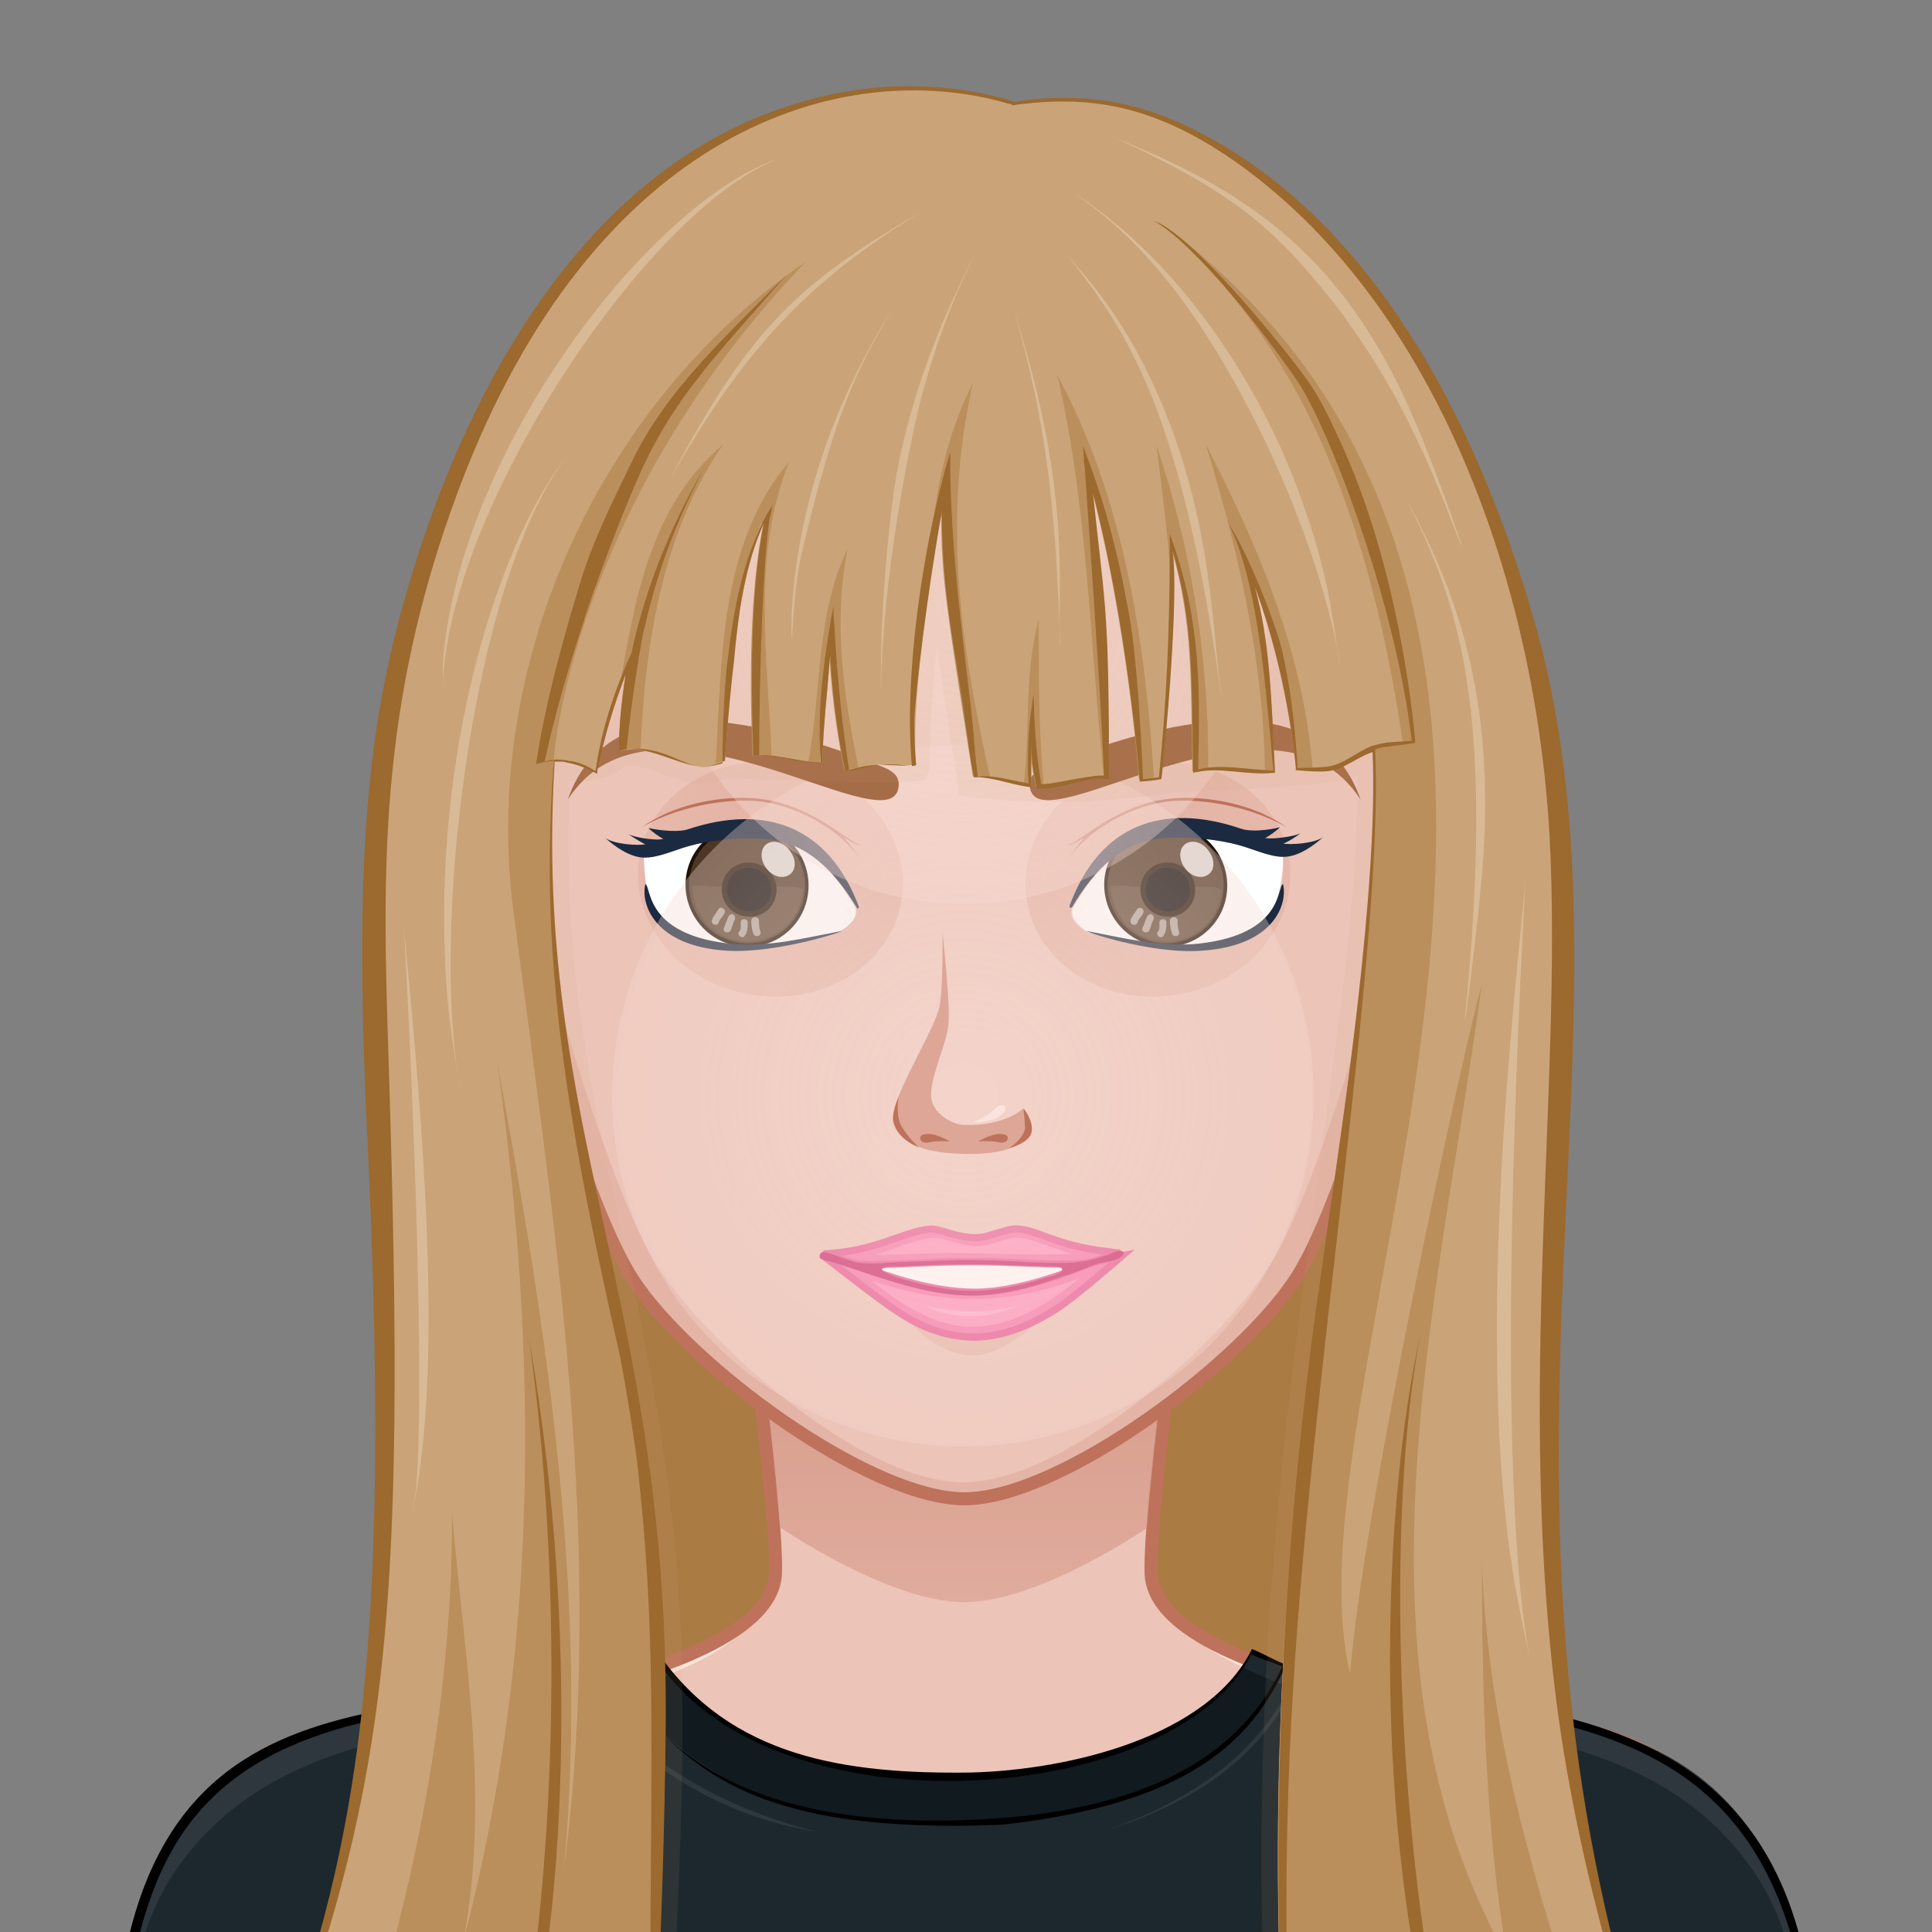 <?xml version="1.0" encoding="utf-8"?>
<!-- Generator: Adobe Illustrator 19.2.1, SVG Export Plug-In . SVG Version: 6.00 Build 0)  -->
<svg version="1.1" id="Layer_1" xmlns="http://www.w3.org/2000/svg" xmlns:xlink="http://www.w3.org/1999/xlink" x="0px" y="0px"
	 viewBox="0 0 800 800" style="enable-background:new 0 0 800 800;" xml:space="preserve">
<rect x="0" y="0" width="800" height="800" fill="#808080" stroke="none"/>
<style type="text/css">
	.st0{fill:#AB7B44;}
	.st1{fill:#ECC4B8;}
	.st2{fill:#FBE4DD;}
	.st3{fill:#DDA696;}
	.st4{fill:none;stroke:#BE725B;stroke-width:1.5;}
	.st5{fill:url(#SvgjsPath11206_1_);}
	.st6{fill:#1D282E;}
	.st7{fill:#2D373D;}
	.st8{fill:#101A1F;}
	.st9{display:none;}
	.st10{display:inline;fill:#ECC4B8;stroke:#BE725B;stroke-width:1.5;}
	.st11{display:inline;fill:#BE725B;}
	.st12{fill:#E4B5A7;}
	.st13{fill:url(#SvgjsPath11187_1_);}
	.st14{fill:#FFFFFF;}
	.st15{fill:#F771A9;stroke:#E85391;stroke-width:0.75;}
	.st16{fill:#C92066;}
	.st17{fill:#FF8EBD;}
	.st18{fill:#FFA8CC;}
	.st19{fill:url(#SvgjsPath10996_1_);}
	.st20{fill:#4D3623;stroke:#1F1105;stroke-width:0.5;}
	.st21{fill:#5C4633;}
	.st22{opacity:0.9;enable-background:new    ;}
	.st23{fill:none;stroke:#1F1105;stroke-width:0.75;}
	.st24{opacity:0.5;fill:#FFFFFF;enable-background:new    ;}
	.st25{opacity:0.8;fill:#FFFFFF;enable-background:new    ;}
	.st26{fill:url(#SvgjsPath11022_1_);}
	.st27{fill:url(#SvgjsPath11027_1_);}
	.st28{fill:#BE725B;}
	.st29{fill:#1B2A40;}
	.st30{fill:url(#SvgjsPath11004_1_);}
	.st31{fill:url(#SvgjsPath11043_1_);}
	.st32{fill:url(#SvgjsPath11048_1_);}
	.st33{fill:url(#SvgjsPath2750_1_);}
	.st34{fill:url(#SvgjsPath2754_1_);}
	.st35{fill:#A46C47;}
	.st36{opacity:0.1;fill:#CAA478;enable-background:new    ;}
	.st37{fill:#CAA478;}
	.st38{fill:#BB8F5C;}
	.st39{fill:#D9BA97;}
	.st40{fill:#9C692E;}
	.st41{fill:#C20B0B;}
</style>
<g id="svga-group-wrapper" transform="scale(4 4)">
	<g id="svga-group-backs-single">
	</g>
	
		<g id="svga-group-subwrapper" transform="matrix(0.9 0 0 0.9 9.812 11.682) translate(9.999999983634211e-8 1.6365788271696354e-16)">
		
			<g id="svga-group-hair-back" transform="matrix(0.96 0 0 1 3.958 0.026) rotate(-1e-7 100 150)">
			<path id="SvgjsPath10177" class="st0" d="M151.6,41.1l-99.5-5.7c0,0-25.1,182.9-25.1,188.6c0,0,100.9,0.7,143.9,0
				C170.1,216.1,151.6,41.1,151.6,41.1z"/>
		</g>
		<g id="svga-group-humanbody-single">
			<path id="SvgjsPath2758" class="st1" d="M190.9,199.9c-6-10.2-13.5-12-19.6-13.9c-6.3-2-19.3-3.2-26.4-4.6
				c-6.9-1.4-23.2-5.8-23.3-13.5c-0.2-8.1,4.3-40.1,4.3-40.1H74c0,0,4.5,32,4.3,40.1c-0.2,7.7-16.5,12.1-23.3,13.5
				c-7.1,1.4-20.1,2.6-26.4,4.6c-6.2,2-13.6,3.8-19.6,13.9c-3.6,6.2-6,16.1-6,27.1h194C196.9,216,194.5,206,190.9,199.9z"/>
			<path id="SvgjsPath2759" class="st2" d="M121.4,167.8c2.5,10.9,18.2,13.7,26.3,15.3c21.9,4.4,33.8,5.1,42.3,19.5
				c2.9,4.9,5.5,15.9,6,24.2c1.8,0.3,0.5-17.4-5.1-27c-9.7-16.5-29.1-15.1-46.1-18.5C137.9,180,121.6,175.5,121.4,167.8L121.4,167.8
				z M78.6,167.8c-0.2,7.7-16.5,12.1-23.3,13.5c-17,3.4-36.3,2.1-46.1,18.5c-5.7,9.6-7,27.3-5.1,27c0.5-8.3,3.1-19.2,6-24.2
				c8.5-14.4,20.4-15.2,42.3-19.5C60.4,181.5,76.1,178.8,78.6,167.8L78.6,167.8z"/>
			<path id="SvgjsPath2760" class="st3" d="M51.2,189.5c0,0,28.6,0.3,33.5,1.9c2.3,0.8,8.4,5.6,8.4,5.6s-6.6-3.2-8.7-3.8
				C79.5,191.9,51.2,189.5,51.2,189.5z M99.8,200c2.1,0,7.9-3.8,7.9-3.8s-5.6,2.1-7.3,2.2c-1.5,0.1-6.4-1.2-6.4-1.2
				S98.1,200,99.8,200z M117,192.8c6.8-1.8,29.8-3.2,29.8-3.2s-23.8-0.5-30.5,1.7c-2.3,0.8-7.6,5.2-7.6,5.2S114.8,193.4,117,192.8z"
				/>
			<path id="SvgjsPath2761" class="st4" d="M190.9,199.9c-9.7-16.5-29.1-15.1-46.1-18.5c-6.9-1.4-23.2-5.8-23.3-13.5
				c-0.2-8.1,4.3-40.1,4.3-40.1H74c0,0,4.5,32,4.3,40.1c-0.2,7.7-16.5,12.1-23.3,13.5c-7.1,1.4-20.1,2.6-26.4,4.6
				c-6.2,2-13.6,3.8-19.6,13.9c-3.6,6.2-6,16.1-6,27.1h194C196.9,216,194.5,206,190.9,199.9z"/>
		</g>
		<g id="svga-group-chinshadow-single">
			
				<linearGradient id="SvgjsPath11206_1_" gradientUnits="userSpaceOnUse" x1="91.671" y1="89.445" x2="91.671" y2="124.363" gradientTransform="matrix(3.6 0 0 -3.6 -230.142 493.273)">
				<stop  offset="0" style="stop-color:#DDA696;stop-opacity:0.8"/>
				<stop  offset="0.7" style="stop-color:#BE725B"/>
			</linearGradient>
			<path id="SvgjsPath11206" class="st5" d="M100,171.3c5.6,0,13.5-3.6,21-8.5c0.5-6.8,1.8-17.3,2.8-25.1c-14-1.8-33.8-1.8-47.7,0.1
				c1,7.7,2.2,18.1,2.7,24.9C86.3,167.6,94.3,171.3,100,171.3z"/>
		</g>
		<g id="svga-group-clothes-single">
			<path id="SvgjsPath7523" class="st6" d="M110.1,228.9c-17.9,0-38.7-0.1-63.7-0.2l-22.1-0.1c-13.3-0.1-16-0.1-17.6-0.1l-4.6,0
				c0-40.5,20-43.3,41.2-46.3c7.3-1,14.8-2.1,21.6-4.7c8.5,12,21.9,13.6,33.9,13.6c0.7,0,1.3,0,2,0c12.7-0.3,27.6-4.8,32.3-14.2
				c0.6,0.2,1.2,0.5,1.7,0.8c0.6,0.3,1.3,0.6,2,0.9c4.6,1.7,10.4,2.5,16.6,3.3c20,2.8,44.9,6.2,44.6,45.1c0,0.2,0,1.1,0,1.4
				c-11.7,0-19.6,0.1-28.8,0.2C156.7,228.7,141.2,228.9,110.1,228.9C110.1,228.9,110.1,228.9,110.1,228.9z"/>
			<path id="SvgjsPath7524" class="st7" d="M197.9,227c-2-5.5-1-15.4-6.8-24.3c-11.7-17.6-33.3-15.9-53.2-21.6
				c-4.2,8.6-12.2,13.5-21.4,16.4l0,0c9-3.2,16.7-8.1,21-16.5c-0.5-0.1-1-0.3-1.5-0.4l1-1.8c24.2,7.4,43.7,2.1,55,21.2
				C195.5,206,197.9,216,197.9,227z M57.2,182.3c1.3-0.3,2.5-0.6,3.8-0.9l-1.3-1.8c-23.3,6-40.9,2.2-51.5,20.2
				c-3.7,6.2-6,16.1-6,27.1c2-5.5,1-15.4,6.8-24.3c10.6-15.9,29.4-16.1,47.6-20.2c6.5,8,16,13.7,26.4,15.3
				C70,194.4,61.9,188.1,57.2,182.3z"/>
			<path id="SvgjsPath7525" class="st8" d="M132.1,178.8c-5,7.7-18.5,13-33.9,13c-15.2,0-27.7-5.2-33.5-13.9l0-0.1l1.2,1.9
				c-1.4,0.6-4.8,1.7-4.8,1.7l-1.4-1.9l0.1,0.1c0.3,0.4,0.6,0.7,0.9,1.1c4.4,5.9,11.7,15.8,36.3,15.8c2.2,0,4.4-0.1,6.8-0.2
				c16.3-1.2,26.9-6.4,32.2-15.8C135.8,180.5,133.4,179.5,132.1,178.8z"/>
			<path id="SvgjsPath7526" d="M133.1,176.7c-5,10.1-21,13.9-32.3,14.2c-14.6,0.2-27.6-1.8-35.9-13.6C38.6,187.7,2,173.7,2,228.6
				c9.3,0-4.3-0.1,44.4,0.2c115.4,0.7,115.2-0.4,151.6-0.4c0-0.1,0-1.4,0-1.5c0.4-50.6-41-41.2-61.2-48.5
				C135.5,177.9,134.4,177.2,133.1,176.7z M64.6,177.9c13.8,20.8,60.2,16.5,68.4-0.6c1.1,0.5,2.3,0.9,3.6,1.4
				c-3.9,8.2-12.3,16-33.1,17.5c-32,2.1-39.4-10.8-43.8-16.6C59.9,179.5,63.2,178.4,64.6,177.9z M2.2,228.4
				c2.5-22.9,4.8-39.2,32.7-44.1c9.6-1.8,14.5-1.9,24.8-4.7c7.9,10.8,15.7,18.5,44.7,17.3c21.4-2.4,28.6-9.6,32.5-18.1
				c26.5,8.3,59.3-0.2,60.9,49.4C147.3,227.5,98.5,226.2,2.2,228.4z"/>
		</g>
		<g id="svga-group-head" transform="rotate(-1e-7 100 150)">
			<g id="svga-group-ears-left" transform="translate(3 0)" class="st9">
				<path id="SvgjsPath9637" class="st10" d="M47,84c-1.4-2.3-5.6-8-10-6.6c-2.7,0.9-3.3,3.8-3.7,6.3c-0.6,3.4,0.5,10.1,1.4,12.5
					c0.9,2.3,3.5,6.8,5.3,8.5c2.1,2.1,4.8,8.8,5.2,9.5c0.7,1.1,1.5,2.7,4.1,2.5c2.9-0.2,4.6-1.7,5.9-2C58.3,114.1,50.6,90,47,84z"/>
				<path id="SvgjsPath9638" class="st11" d="M44.2,98c-0.1-0.5,0-1.5,0.1-2.4c0.1-0.8,0.2-1.6,0.2-2.1c-0.3-2-1.8-5.9-2.8-8
					c-1.1-2.4-3-5.4-5.3-6.2c-1-0.3-1.6,0.1-1.9,0.5c-0.3,0.3-0.3,0.6-0.2,0.7c0.1,0,0.3-0.2,0.6-0.5c0.2-0.2,0.6-0.4,1.1-0.4
					c-0.2,1-1.2,6.5-0.7,10.2c0.3,2.9,1.6,5.1,1.8,5.5c0,0.3,0.1,0.7,0.1,1c0.9,4.3,5,9.2,6.4,10.8c0.3,0.3,0.5,0.5,0.6,0.4
					c0.1-0.1-0.1-0.4-0.4-0.7c-1.4-1.6-5.4-6.4-6.3-10.6c-1-4.4,2.3-10.9,3-12.3c0.4,0.6,0.7,1.3,0.9,1.8c0.2,0.4,0.4,0.9,0.6,1.4
					c-0.4,0.7-3.4,6-2.3,10.2c0.4,1.5,2.2,3.5,3.4,4.1c0.7,0.3,0.9,0.8,1.2,1.3c0.3,0.6,0.7,1.3,1.8,1.8c0.2,0.1,0.4,0.1,0.6,0.1
					c0.3,0,0.6-0.1,0.7-0.3c0,0.3,0,0.6,0,0.9c0,0.4,0,0.7,0.1,0.7c0.1,0,0.2-0.3,0.2-0.7c0-0.5,0-1.1-0.1-1.4
					c-0.2-0.9-1-1.8-1.8-2.9C45.2,99.9,44.4,98.8,44.2,98z M37,94.2c-2.2-6.7,0.7-12.5,1.1-13.5c0.8,0.8,1.6,1.8,2.2,2.8
					C39.9,84.4,37,89.7,37,94.2z M46.3,104c-1-0.4-1.3-1.1-1.7-1.6c-0.3-0.5-0.6-1.1-1.4-1.4c-0.2-0.1-0.4-0.2-0.5-0.3
					c-2.5-5.9,0.3-8.5,1-9c0.2,0.7,0.4,1.4,0.4,1.9c0.1,0.5-0.1,1.3-0.2,2c-0.1,0.9-0.3,1.9-0.1,2.5c0.2,0.9,1.1,2,1.9,3.1
					c0.7,0.9,1.5,1.9,1.7,2.7C47.4,104,47,104.3,46.3,104z"/>
			</g>
			<g id="svga-group-ears-right" transform="translate(-3 0)" class="st9">
				<path id="SvgjsPath9639" class="st10" d="M152.7,84c1.4-2.3,5.6-8,10-6.6c2.8,0.9,3.3,3.8,3.7,6.3c0.6,3.4-0.5,10.1-1.4,12.5
					c-0.9,2.3-3.5,6.8-5.3,8.5c-2.1,2.1-4.8,8.8-5.2,9.5c-0.7,1.1-1.5,2.7-4.1,2.5c-2.9-0.2-4.6-1.7-5.9-2
					C141.5,114.1,149.2,90,152.7,84z"/>
				<path id="SvgjsPath9640" class="st11" d="M153.7,100.9c-0.8,1-1.6,2-1.8,2.9c-0.1,0.3-0.1,0.9-0.1,1.4c0,0.4,0.1,0.7,0.2,0.7
					s0.1-0.3,0.1-0.7c0-0.3,0-0.7,0-0.9c0.2,0.2,0.4,0.3,0.7,0.3c0.2,0,0.4,0,0.6-0.1c1.1-0.5,1.5-1.2,1.8-1.8
					c0.3-0.5,0.5-1,1.2-1.3c1.2-0.5,3-2.5,3.4-4.1c1.1-4.2-1.9-9.4-2.3-10.2c0.2-0.5,0.4-1,0.6-1.4c0.2-0.5,0.6-1.1,0.9-1.8
					c0.7,1.4,4,7.9,3,12.3c-0.9,4.1-4.9,9-6.3,10.6c-0.3,0.3-0.4,0.6-0.4,0.7c0.1,0.1,0.3-0.1,0.6-0.4c1.4-1.6,5.4-6.5,6.4-10.8
					c0.1-0.3,0.1-0.7,0.1-1c0.2-0.3,1.5-2.5,1.8-5.5c0.4-3.7-0.6-9.2-0.7-10.2c0.5,0,0.8,0.1,1.1,0.4c0.3,0.3,0.5,0.5,0.6,0.5
					s0-0.4-0.2-0.7c-0.4-0.4-1-0.8-1.9-0.5c-2.3,0.8-4.1,3.8-5.3,6.2c-1,2.1-2.5,6-2.8,8c-0.1,0.5,0,1.3,0.2,2.1
					c0.1,0.9,0.3,1.8,0.1,2.4C155.3,98.8,154.5,99.9,153.7,100.9z M159.4,83.6c0.6-1,1.4-2,2.2-2.8c0.5,0.9,3.3,6.7,1.1,13.5
					C162.7,89.7,159.9,84.4,159.4,83.6z M152.3,103.8c0.3-0.8,1-1.7,1.7-2.7c0.8-1,1.7-2.1,1.9-3.1c0.1-0.6,0-1.6-0.1-2.5
					c-0.1-0.7-0.2-1.5-0.2-2c0.1-0.5,0.2-1.2,0.4-1.9c0.7,0.5,3.4,3.1,1,9c-0.2,0.1-0.4,0.2-0.5,0.3c-0.8,0.3-1.1,0.9-1.4,1.4
					c-0.3,0.6-0.7,1.2-1.7,1.6C152.7,104.3,152.4,104,152.3,103.8z"/>
			</g>
			
				<g id="svga-group-faceshape-wrap" transform="matrix(0.96 0 0 1 4 0.016)">
				<g id="svga-group-faceshape-single">
					<path id="SvgjsPath11203" class="st1" d="M158.8,76.8L158.8,76.8c0,0.1-10.7,44.4-18.9,57c-6.5,9.9-28.2,25.5-39.8,25.6
						c-11.7,0-33.4-15.6-39.9-25.4C51.9,121.3,41,77,41,76.9h0c-1.3-4.9-2-10.1-2-15.4C38.9,28.1,66.2,0.9,99.8,0.9
						c33.6-0.1,60.9,27,61,60.5C160.7,66.7,160.1,71.8,158.8,76.8z"/>
					<path id="SvgjsPath11204" class="st12" d="M125.8,6.6c19.1,10.2,32.1,30.4,32,53.5c0,5.3-0.7,10.5-2,15.4h0
						c0,0.1-10.9,44.3-19.1,56.9c-5.9,9.1-24.6,25.1-36.8,25.1c-12.3,0-30.9-16.1-36.8-25.1c-8.2-12.6-19.1-56.8-19.1-56.9h0
						c-1.3-4.9-2-10.1-2-15.4c0-23.1,12.9-43.2,32-53.5c-20.7,9.7-35,30.7-35,54.9c0,5.3,0.7,10.5,2,15.4h0
						c0,0.1,10.9,44.3,19.1,56.9c4.4,6.7,15.9,16.1,26.5,21.4c-0.5-0.2-1.1-0.5-1.6-0.7c5.4,2.9,10.7,4.8,14.7,4.8c0,0,0.1,0,0.2,0
						s0.1,0,0.2,0c4,0,9.3-1.9,14.7-4.8c-0.5,0.3-1.1,0.5-1.6,0.7c10.6-5.3,22.1-14.7,26.5-21.4c8.2-12.6,19.1-56.8,19.1-56.9h0
						c1.3-4.9,2-10.1,2-15.4C160.8,37.3,146.5,16.3,125.8,6.6z"/>
					<path id="SvgjsPath11205" class="st4" d="M158.8,76.8L158.8,76.8c0,0.1-10.7,44.4-18.9,57c-6.5,9.9-28.2,25.5-39.8,25.6
						c-11.7,0-33.4-15.6-39.9-25.4C51.9,121.3,41,77,41,76.9h0c-1.3-4.9-2-10.1-2-15.4C38.9,28.1,66.2,0.9,99.8,0.9
						c33.6-0.1,60.9,27,61,60.5C160.7,66.7,160.1,71.8,158.8,76.8z"/>
				</g>
			</g>
			
				<g id="svga-group-mouth-single" transform="matrix(1.1 0 0 1.1 -9.999 -13.396) translate(1 1)">
				
					<linearGradient id="SvgjsPath11187_1_" gradientUnits="userSpaceOnUse" x1="93.855" y1="97.84" x2="93.855" y2="101.84" gradientTransform="matrix(3.96 0 0 -3.96 -271.599 528.447)">
					<stop  offset="0.1" style="stop-color:#E4B5A7"/>
					<stop  offset="1" style="stop-color:#DDA696"/>
				</linearGradient>
				<path id="SvgjsPath11187" class="st13" d="M99.9,141.1c-4.2,0-7.3-4.3-7.3-4.3c7.3,3.3,14.9,0,14.9,0S103.5,141.1,99.9,141.1z"
					/>
				<path id="SvgjsPath11191" class="st14" d="M112.1,131.9c0,0.6-7.8,3.5-12.3,3.6c-4.2,0.1-12.3-2.7-12.3-3.6
					c0-0.9,6.4-1.6,12.7-1.6C106.6,130.4,112.1,131.1,112.1,131.9z"/>
				<path id="SvgjsPath11192" class="st15" d="M95.4,127.9c1-0.1,2.7,0.9,4.8,0.9c1.5,0,3.4-1.1,4.6-0.9c2.5,0.3,3.9,1.9,10.5,2.5
					c0,0-3.2,1.1-4.1,1.1c-2.7,0.2-7.2-0.2-11.3-0.2c-4.6,0-8.9,0.4-11.7,0.3c-1-0.1-3.9-1.1-3.9-1.1
					C89.9,130.2,92.5,128.2,95.4,127.9z M84.4,130.8c0,0,4.5,3.5,6.3,4.8c2,1.4,5,3.6,9.5,3.6c3.6-0.1,6.6-1.8,8.5-3
					c2-1.3,6.8-5.5,6.8-5.5c-2.8,0.6-2.8,0.6-4.1,1.1c-2.7,1.1-7.5,2.7-11.2,2.7c-4.6,0-8.9-1.6-11.8-2.6
					C86.3,131.3,84.4,130.8,84.4,130.8z"/>
				<path id="SvgjsPath11193" class="st16" d="M115.6,130.6c-0.5,0.7-2.1,0.7-2.9,1c-1.1,0.4-2.2,0.9-3.3,1.2c-2.7,1-5.5,1.8-8.4,2
					c-5.3,0.4-10.6-1.8-15.6-3.4c-0.4-0.1-1-0.2-1.4-0.4c-0.3-0.2,0-0.8,0.3-0.7c1.1,0.2,2.1,0.7,3.1,1c1.2,0.3,2.6,0.2,3.8,0.1
					c1.6-0.1,3.2-0.1,4.8-0.2c2.9-0.1,5.8-0.1,8.8,0.1c2.6,0.1,5.4,0.4,7.9-0.3c0.7-0.2,1.4-0.4,2-0.7
					C115.2,130.1,115.9,130.1,115.6,130.6C115.4,130.8,115.6,130.5,115.6,130.6z M108.4,131.8c-3.4,0-6.8-0.3-10.2-0.2
					c-1.9,0-3.7,0.1-5.6,0.2c-0.6,0-1.6-0.1-2.1,0.2c-0.5,0.3,1.2,0.8,1.3,0.9c3.3,1,6.8,1.8,10.3,1.3c1.7-0.2,3.4-0.6,5-1.1
					c0.6-0.2,1.4-0.3,2-0.7C109.6,131.9,108.7,131.8,108.4,131.8C107.3,131.8,109.5,131.8,108.4,131.8z"/>
				<path id="SvgjsPath11194" class="st17" d="M99.9,138.1c-4.2,0-7.5-2.4-10.6-4.8c7.7,2.6,14.2,2.6,21.8-0.3
					C107.9,135.6,104.2,138.1,99.9,138.1z M93.6,130.5c5.6-0.3,11.1,0.2,16.7,0c-1.8-0.5-3.6-1.4-5.5-1.7c-1.5-0.1-3,0.9-4.5,0.9
					c-1.6,0-3.1-0.9-4.7-0.9c-2,0.3-3.9,1.2-5.9,1.8C91,130.6,92.3,130.5,93.6,130.5C95.5,130.4,92.2,130.5,93.6,130.5z"/>
				<path id="SvgjsPath11195" class="st18" d="M95.1,136c1.6,0.3,3.3,0.5,5,0.5c1.5,0,3-0.2,4.6-0.6c-1.4,0.6-3,1.1-4.7,1.1
					C98.3,137.1,96.5,136.7,95.1,136z"/>
			</g>
			
				<g id="svga-group-eyes-left" transform="matrix(0.9 0 0 0.9 7.522 8.8) translate(1 2)">
				<g id="svga-group-eyesback-left">
					
						<radialGradient id="SvgjsPath10996_1_" cx="161.811" cy="116.215" r="13.218" gradientTransform="matrix(-3.556 0.311 -0.31 -3.541 685.32 449.179)" gradientUnits="userSpaceOnUse">
						<stop  offset="0" style="stop-color:#FFFFFF"/>
						<stop  offset="0.544" style="stop-color:#FDFEFE"/>
						<stop  offset="0.74" style="stop-color:#F6F8F9"/>
						<stop  offset="0.879" style="stop-color:#EAEFF2"/>
						<stop  offset="0.992" style="stop-color:#D9E3E8"/>
						<stop  offset="1" style="stop-color:#D8E2E7"/>
					</radialGradient>
					<path id="SvgjsPath10996" class="st19" d="M76.9,80.9c4.6,0.6,8,3.8,11,9c0,0,0,0,0,0c0,0,0,0.1,0,0.1c0.3,1.2-0.8,2.2-2.1,3
						c-4.7,0.9-9.3,2.2-14.2,1.6c-9.7-1.1-10-6.1-10.6-7.5c-0.3-1.3-0.4-2.6-0.4-3.9c1.8,0,4-1.1,5.8-1.6
						C68.7,81.1,73.4,80.4,76.9,80.9z"/>
				</g>
				<g id="svga-group-eyesiriswrapper-left" transform="translate(0 1)">
					<g id="svga-group-eyesiriscontrol-left" transform="translate(-1 -1)">
						<g id="svga-group-eyesiris-left" transform="matrix(0.9 0 0 0.9 7.5 8.7)">
							<path id="SvgjsPath11054" class="st20" d="M83.2,89.2c-1.2,4.5-5.9,7.2-10.4,5.9c-4.5-1.2-7.2-5.9-6-10.4
								c1.2-4.5,5.9-7.2,10.4-5.9C81.8,80,84.4,84.7,83.2,89.2z"/>
							<path id="SvgjsPath11055" class="st21" d="M83,87.5c-0.6,5-4.4,7.6-8.4,7.4c-3.8-0.3-7.1-3-7.4-7.8c1.3-0.4,3,0.2,4.5,0
								c0,0.1,0,0.1,0,0.2c-0.1,1.8,1.4,3.4,3.3,3.6c1.9,0.1,3.6-1.3,3.7-3.1c0-0.2,0-0.5,0-0.7C80,87.2,81.6,87,83,87.5z"/>
							<path id="SvgjsPath11056" class="st22" d="M76.2,84.2c-1.9-0.5-3.8,0.5-4.3,2.4c-0.5,1.9,0.6,3.8,2.5,4.3
								c1.9,0.5,3.8-0.5,4.3-2.4C79.2,86.6,78.1,84.7,76.2,84.2z"/>
							<path id="SvgjsPath11057" class="st23" d="M76.2,84.2c-1.9-0.5-3.8,0.5-4.3,2.4c-0.5,1.9,0.6,3.8,2.5,4.3
								c1.9,0.5,3.8-0.5,4.3-2.4C79.2,86.6,78.1,84.7,76.2,84.2z"/>
							<path id="SvgjsPath11058" class="st24" d="M71,92.2c-0.2,0.6-1.1,0.4-1-0.3c0.2-0.6,0.6-1,0.9-1.5c0.3-0.6,1.2-0.1,0.9,0.5
								C71.6,91.4,71.1,91.7,71,92.2L71,92.2z M72.5,91.2c-0.3,0.3-0.6,1.5-0.8,1.8c-0.2,0.6,0.7,0.9,1,0.3c0.1-0.2,0.4-1.2,0.5-1.4
								C73.6,91.4,72.9,90.7,72.5,91.2L72.5,91.2z M74.6,94.2c0.5-0.6,0.5-1.3,0.5-2c0-0.6-1-0.6-1,0c0,0.4,0.1,1-0.2,1.3
								C73.5,93.9,74.2,94.6,74.6,94.2L74.6,94.2z M75.6,92c0,0.6,0.1,1.2,0.3,1.8c0.2,0.6,1.2,0.4,1-0.3c-0.2-0.5-0.2-1-0.2-1.6
								C76.6,91.3,75.6,91.3,75.6,92L75.6,92z"/>
							<path id="SvgjsPath11059" class="st25" d="M80.9,85.5c-1,0.6-2.5,0.1-3.3-1.2c-0.8-1.2-0.7-2.7,0.3-3.3
								c1-0.6,2.5-0.1,3.3,1.2C82.1,83.5,81.9,85,80.9,85.5z"/>
						</g>
					</g>
				</g>
				<g id="svga-group-eyesfront-left">
					<path id="SvgjsPath11021" class="st1" d="M55.5,88c0,13.8,8.3,25,18.5,25c10.2,0,18.5-11.2,18.5-25c0-13.8-8.3-25-18.5-25
						S55.5,74.2,55.5,88z M61.2,87.1c-0.3-1.3-0.4-2.6-0.4-3.9c1.8,0,4-1.1,5.8-1.6c2.1-0.6,6.8-1.3,10.3-0.8c4.6,0.6,8,3.8,11,9
						c0,0,0,0,0,0c0,0,0,0.1,0,0.1c0.3,1.2-0.8,2.2-2.1,3c-4.7,0.9-9.3,2.2-14.2,1.6C62.1,93.5,61.8,88.4,61.2,87.1z"/>
					
						<radialGradient id="SvgjsPath11022_1_" cx="92.146" cy="49.711" r="17.046" fx="105.587" fy="48.628" gradientTransform="matrix(3.216 0.394 -0.35 2.853 -201.891 -92.62)" gradientUnits="userSpaceOnUse">
						<stop  offset="0" style="stop-color:#DDA696"/>
						<stop  offset="0.7" style="stop-color:#DDA696;stop-opacity:0.3"/>
						<stop  offset="1" style="stop-color:#ECC4B8;stop-opacity:0"/>
					</radialGradient>
					<path id="SvgjsPath11022" class="st26" d="M75,101c9.3,1.3,17.7-4.3,18.8-12.5c1.1-8.2-5.5-15.9-14.8-17.2
						c-9.3-1.3-17.7,4.3-18.8,12.5C59.1,92,65.7,99.7,75,101z M60.8,83.2c1.8,0,4-1.1,5.8-1.6c2.1-0.6,6.8-1.3,10.3-0.8
						c4.6,0.6,8,3.8,11,9c0,0,0,0,0,0c0,0,0,0.1,0,0.1c0.3,1.2-0.8,2.2-2.1,3c-4.7,0.9-9.3,2.2-14.2,1.6c-9.7-1.1-10-6.1-10.6-7.5
						C61,85.8,60.9,84.5,60.8,83.2z"/>
					
						<radialGradient id="SvgjsPath11027_1_" cx="75.748" cy="136.265" r="26.192" gradientTransform="matrix(2.319 -0.328 -0.329 -2.357 -58.014 446.108)" gradientUnits="userSpaceOnUse">
						<stop  offset="0.9" style="stop-color:#000000;stop-opacity:0"/>
						<stop  offset="1" style="stop-color:#000000;stop-opacity:0.3"/>
					</radialGradient>
					<path id="SvgjsPath11027" class="st27" d="M61.2,87.1c-0.3-1.3-0.4-2.6-0.4-3.9c1.8,0,4-1.1,5.8-1.6c2.1-0.6,6.8-1.3,10.3-0.8
						c4.6,0.6,8,3.8,11,9c0,0,0,0,0,0c0,0,0,0.1,0,0.1c0.3,1.2-0.8,2.2-2.1,3c-4.7,0.9-9.3,2.2-14.2,1.6
						C62.1,93.5,61.8,88.4,61.2,87.1z"/>
					<path id="SvgjsPath11031" class="st28" d="M76.4,76c3.3,0.5,6.6,2.2,9.6,4.3c0.7,0.5,1.4,1,2.6,1.6c-0.8-0.2-1.6-0.7-2.3-1.1
						c0.8,0.8,1.5,1.8,2.1,2.7c-2.6-3.7-7.5-6.3-11.6-7.1c-3.9-0.8-11,0.1-16.2,3.1C65.3,76.1,72.3,75.3,76.4,76z"/>
					<path id="SvgjsPath11032" class="st29" d="M88.1,89.9C88,89.9,88,89.8,88.1,89.9c-3.1-5.1-6.5-8.2-11.1-8.8
						c-3.5-0.5-8.2,0.2-10.3,0.8c-1.9,0.5-4.1,1.6-6,1.5c-1.8-0.1-3.7-1.5-4.8-2.5c1.1,0.8,4.2,1,5.1,0.8c-0.3-0.1-1.9-1.1-2.2-1.3
						c0.7,0.4,3.6,0.9,4.5,0.6c-0.3-0.1-1.6-1-1.9-1.4c0.1,0.1,3.4,0.7,5,0.2c9.9-3.3,18-0.5,21.9,9.9c0,0,0,0.1,0,0.1
						c0,0-0.1,0.1-0.1,0.1L88.1,89.9z M61,86.8c-0.6,2.5,1.1,7.9,10.4,8.5c6.6,0.4,15.7-2.7,14.6-2.5c-4.8,0.9-9.3,2.1-14.2,1.6
						C60.8,93.2,61.8,87,61,86.8z"/>
				</g>
			</g>
			
				<g id="svga-group-eyes-right" transform="matrix(0.9 0 0 0.9 12.478 8.8) translate(-1 2)">
				<g id="svga-group-eyesback-right">
					
						<radialGradient id="SvgjsPath11004_1_" cx="94.045" cy="110.57" r="13.218" gradientTransform="matrix(3.556 0.311 0.31 -3.541 -242.602 450.27)" gradientUnits="userSpaceOnUse">
						<stop  offset="0" style="stop-color:#FFFFFF"/>
						<stop  offset="0.544" style="stop-color:#FDFEFE"/>
						<stop  offset="0.74" style="stop-color:#F6F8F9"/>
						<stop  offset="0.879" style="stop-color:#EAEFF2"/>
						<stop  offset="0.992" style="stop-color:#D9E3E8"/>
						<stop  offset="1" style="stop-color:#D8E2E7"/>
					</radialGradient>
					<path id="SvgjsPath11004" class="st30" d="M123.1,80.9c-4.6,0.6-8,3.8-11,9c0,0,0,0,0,0c0,0,0,0.1,0,0.1
						c-0.3,1.2,0.8,2.2,2.1,3c4.7,0.9,9.3,2.2,14.2,1.6c9.7-1.1,10-6.1,10.6-7.5c0.3-1.3,0.4-2.6,0.4-3.9c-1.8,0-4-1.1-5.8-1.6
						C131.3,81.1,126.6,80.4,123.1,80.9z"/>
				</g>
				<g id="svga-group-eyesiriswrapper-right" transform="translate(0 1)">
					<g id="svga-group-eyesiriscontrol-right" transform="translate(-1 -1)">
						<g id="svga-group-eyesiris-right" transform="matrix(0.9 0 0 0.9 12.5 8.7)">
							<path id="SvgjsPath11060" class="st20" d="M133.2,89.2c-1.2,4.5-5.9,7.2-10.4,5.9c-4.5-1.2-7.2-5.9-6-10.4
								c1.2-4.5,5.9-7.2,10.4-5.9C131.8,80,134.4,84.7,133.2,89.2z"/>
							<path id="SvgjsPath11061" class="st21" d="M133,87.5c-0.6,5-4.4,7.6-8.4,7.4c-3.8-0.3-7.1-3-7.4-7.8c1.3-0.4,3,0.2,4.5,0
								c0,0.1,0,0.1,0,0.2c-0.1,1.8,1.4,3.4,3.3,3.6c1.9,0.1,3.6-1.3,3.7-3.1c0-0.2,0-0.5,0-0.7C130,87.2,131.6,87,133,87.5z"/>
							<path id="SvgjsPath11062" class="st22" d="M126.2,84.2c-1.9-0.5-3.8,0.5-4.3,2.4c-0.5,1.9,0.6,3.8,2.5,4.3
								c1.9,0.5,3.8-0.5,4.3-2.4C129.2,86.6,128.1,84.7,126.2,84.2z"/>
							<path id="SvgjsPath11063" class="st23" d="M126.2,84.2c-1.9-0.5-3.8,0.5-4.3,2.4c-0.5,1.9,0.6,3.8,2.5,4.3
								c1.9,0.5,3.8-0.5,4.3-2.4C129.2,86.6,128.1,84.7,126.2,84.2z"/>
							<path id="SvgjsPath11064" class="st24" d="M121,92.2c-0.2,0.6-1.1,0.4-1-0.3c0.2-0.6,0.6-1,0.9-1.5c0.3-0.6,1.2-0.1,0.9,0.5
								C121.6,91.4,121.1,91.7,121,92.2L121,92.2z M122.5,91.2c-0.3,0.3-0.6,1.5-0.8,1.8c-0.2,0.6,0.7,0.9,1,0.3
								c0.1-0.2,0.4-1.2,0.5-1.4C123.6,91.4,122.9,90.7,122.5,91.2L122.5,91.2z M124.6,94.2c0.5-0.6,0.5-1.3,0.5-2c0-0.6-1-0.6-1,0
								c0,0.4,0.1,1-0.2,1.3C123.5,93.9,124.2,94.6,124.6,94.2L124.6,94.2z M125.6,92c0,0.6,0.1,1.2,0.3,1.8c0.2,0.6,1.2,0.4,1-0.3
								c-0.2-0.5-0.2-1-0.2-1.6C126.6,91.3,125.6,91.3,125.6,92L125.6,92z"/>
							<path id="SvgjsPath11065" class="st25" d="M130.9,85.5c-1,0.6-2.5,0.1-3.3-1.2c-0.8-1.2-0.7-2.7,0.3-3.3
								c1-0.6,2.5-0.1,3.3,1.2C132.1,83.5,131.9,85,130.9,85.5z"/>
						</g>
					</g>
				</g>
				<g id="svga-group-eyesfront-right">
					<path id="SvgjsPath11042" class="st1" d="M126,63c-10.2,0-18.5,11.2-18.5,25s8.3,25,18.5,25s18.5-11.2,18.5-25
						C144.5,74.2,136.2,63,126,63z M128.2,94.6c-4.9,0.5-9.4-0.7-14.2-1.6c-1.3-0.8-2.4-1.8-2.1-3c0,0,0-0.1,0-0.1c0,0,0,0,0,0
						c3-5.2,6.4-8.4,11-9c3.5-0.5,8.2,0.2,10.3,0.8c1.8,0.5,3.9,1.6,5.8,1.6c0,1.3-0.1,2.6-0.4,3.9
						C138.3,88.4,137.9,93.5,128.2,94.6z"/>
					
						<radialGradient id="SvgjsPath11043_1_" cx="159.173" cy="39.969" r="17.046" fx="172.615" fy="38.887" gradientTransform="matrix(-3.216 0.394 0.35 2.853 620.859 -91.238)" gradientUnits="userSpaceOnUse">
						<stop  offset="0" style="stop-color:#DDA696"/>
						<stop  offset="0.7" style="stop-color:#DDA696;stop-opacity:0.3"/>
						<stop  offset="1" style="stop-color:#ECC4B8;stop-opacity:0"/>
					</radialGradient>
					<path id="SvgjsPath11043" class="st31" d="M139.8,83.8c-1.1-8.2-9.5-13.8-18.8-12.5c-9.3,1.3-15.9,9-14.8,17.2
						s9.5,13.8,18.8,12.5C134.3,99.7,140.9,92,139.8,83.8z M138.8,87.1c-0.5,1.3-0.8,6.4-10.6,7.5c-4.9,0.5-9.4-0.7-14.2-1.6
						c-1.3-0.8-2.4-1.8-2.1-3c0,0,0-0.1,0-0.1c0,0,0,0,0,0c3-5.2,6.4-8.4,11-9c3.5-0.5,8.2,0.2,10.3,0.8c1.8,0.5,3.9,1.6,5.8,1.6
						C139.1,84.5,139.1,85.8,138.8,87.1z"/>
					
						<radialGradient id="SvgjsPath11048_1_" cx="169.597" cy="122.722" r="26.192" gradientTransform="matrix(-2.319 -0.328 0.329 -2.357 480.128 444.958)" gradientUnits="userSpaceOnUse">
						<stop  offset="0.9" style="stop-color:#000000;stop-opacity:0"/>
						<stop  offset="1" style="stop-color:#000000;stop-opacity:0.3"/>
					</radialGradient>
					<path id="SvgjsPath11048" class="st32" d="M138.8,87.1c0.3-1.3,0.4-2.6,0.4-3.9c-1.8,0-4-1.1-5.8-1.6
						c-2.1-0.6-6.8-1.3-10.3-0.8c-4.6,0.6-8,3.8-11,9c0,0,0,0,0,0c0,0,0,0.1,0,0.1c-0.3,1.2,0.8,2.2,2.1,3c4.7,0.9,9.3,2.2,14.2,1.6
						C137.9,93.5,138.3,88.4,138.8,87.1z"/>
					<path id="SvgjsPath11052" class="st28" d="M123.6,76c-3.3,0.5-6.6,2.2-9.6,4.3c-0.7,0.5-1.4,1-2.6,1.6c0.8-0.2,1.6-0.7,2.3-1.1
						c-0.8,0.8-1.5,1.8-2.1,2.7c2.6-3.7,7.5-6.3,11.6-7.1c3.9-0.8,11,0.1,16.2,3.1C134.7,76.1,127.7,75.3,123.6,76z"/>
					<path id="SvgjsPath11053" class="st29" d="M111.8,89.8C111.7,89.8,111.7,89.8,111.8,89.8c-0.1-0.1-0.1-0.1-0.1-0.2
						c3.8-10.4,11.9-13.3,21.9-9.9c1.7,0.6,4.9-0.1,5-0.2c-0.3,0.4-1.6,1.3-1.9,1.4c0.9,0.2,3.8-0.2,4.5-0.6
						c-0.3,0.3-1.9,1.3-2.2,1.3c0.9,0.2,4,0,5.1-0.8c-1.1,1-3,2.4-4.8,2.5c-1.9,0.1-4.1-1-6-1.5c-2.1-0.6-6.8-1.3-10.3-0.8
						c-4.6,0.6-8,3.7-11,8.8c0,0-0.1,0-0.1,0L111.8,89.8z M128.2,94.4c-4.9,0.5-9.4-0.7-14.2-1.6c-1.1-0.2,8,3,14.6,2.5
						c9.3-0.6,11-6,10.4-8.5C138.2,87,139.2,93.2,128.2,94.4z"/>
				</g>
			</g>
			<g id="svga-group-facehighlight-single">
				
					<radialGradient id="SvgjsPath2750_1_" cx="91.706" cy="105.612" r="40.034" gradientTransform="matrix(3.6 0 0 -3.6 -230.142 493.273)" gradientUnits="userSpaceOnUse">
					<stop  offset="0" style="stop-color:#FBE4DD;stop-opacity:0.5"/>
					<stop  offset="0.9" style="stop-color:#ECC4B8;stop-opacity:0"/>
				</radialGradient>
				<path id="SvgjsPath2750" class="st33" d="M140.2,113c0,22.3-18,40.4-40.3,40.4c-22.3,0-40.4-18-40.4-40.3
					c0-22.3,18-40.4,40.3-40.4C122.1,72.7,140.2,90.7,140.2,113z"/>
				
					<radialGradient id="SvgjsPath2754_1_" cx="91.706" cy="121.187" r="36" gradientTransform="matrix(3.6 0 0 -3.6 -230.142 493.273)" gradientUnits="userSpaceOnUse">
					<stop  offset="0" style="stop-color:#FBE4DD;stop-opacity:0.5"/>
					<stop  offset="0.9" style="stop-color:#ECC4B8;stop-opacity:0"/>
				</radialGradient>
				<path id="SvgjsPath2754" class="st34" d="M135,56c0,19.3-15.7,35-35,35S65,75.3,65,56s15.7-35,35-35S135,36.7,135,56z"/>
			</g>
			<g id="svga-group-eyebrows-left" transform="translate(0 4)">
				<path id="SvgjsPath10244" class="st35" d="M54.4,75c9.7-15.1,36.5,5.1,38-1.2c0.3-1.3-0.4-2-1.6-2.5
					C77.2,65.8,59.2,61.2,54.4,75z"/>
			</g>
			<g id="svga-group-eyebrows-right" transform="translate(0 4)">
				<path id="SvgjsPath10245" class="st35" d="M145.6,75c-9.7-15.1-36.5,5.1-38-1.2c-0.3-1.3,0.4-2,1.6-2.5
					C122.8,65.8,140.8,61.2,145.6,75z"/>
			</g>
			
				<g id="svga-group-nose-single" transform="matrix(0.95 0 0 0.95 4.979 5.352) translate(0 1)">
				<path id="SvgjsPath11066" class="st3" d="M97.4,92.6c0,0,0.1,8-0.5,9.5c-1.1,3.4-6.1,11.3-5.5,13.5c1,3.4,5.8,3.7,8.3,3.8
					c2.3,0.1,7.1-0.1,7.9-2.3c0.3-0.9-0.4-3.2-0.4-3.2s-2.2,2.2-7.3,2c-1.5-0.1-3.8-1.5-3.9-3.5c0-2.7,1.8-5.9,2.1-8.6
					C98.4,101.7,97.4,92.6,97.4,92.6z"/>
				<path id="SvgjsPath11067" class="st28" d="M104.2,117c0.9,0,1.1,0.2,1.1,0.5c0,0.3-0.3,0.7-1.1,0.5c-0.9-0.2-2.5-0.1-2.5-0.1
					S103.3,117,104.2,117z M95.8,117c-0.9,0-1.1,0.2-1.1,0.5c0,0.3,0.3,0.7,1.1,0.5c0.9-0.2,2.5-0.1,2.5-0.1S96.7,117,95.8,117z
					 M107.2,113.9c0,0,1.2,1.4,1,2.8c-0.2,1.4-2.7,2-2.7,2s1.7-1.1,1.9-2.4C107.4,115.8,107.2,113.9,107.2,113.9z M92.1,112.5
					c0,0-0.9,1.9-0.6,3.1c0.5,2.1,3,3,3,3s-1.6-1.5-2.2-2.8C91.7,114.4,92.1,112.5,92.1,112.5z"/>
				<path id="SvgjsPath11068" class="st2" d="M104.2,114.9c0.9-0.6,0.9-1,0.8-1.2c-0.2-0.2-0.7-0.4-1.4,0.4
					c-0.8,0.8-2.5,1.5-2.5,1.5S103.3,115.6,104.2,114.9z"/>
			</g>
			
				<g id="svga-group-hair-front" transform="matrix(0.96 0 0 1 4.034 0.023)">
				<path id="SvgjsPath10179" class="st36" d="M38.9,237.8l9.9-202.7l105.5,1.2l1,203.3C155.3,239.6,50.1,239.1,38.9,237.8z
					 M137.1,235.3c-4.2-47.6,1.2-84.8,5.5-114.7c2.4-16.8,4.6-31.5,4.5-44.4c-2.5,1.4-21.9,1.9-21.9,1.9
					c-14.5,2.3-25.3,0.4-25.8,0.4c-2-12.3-2.3-14.3-2.7-17c-1.3,11.2-0.4,13.7-1.4,15.2c-2.9,0.7-22.8-0.2-23.8-0.2
					c-5.5,2-9-2.2-12.4-1.2c-2,1.5-5.4,1.7-6.4,1.4c-1,20.1,2.4,35.3,6.1,51.3c9,39.6,8.4,50.9,5.5,104.9
					C64.2,232.8,126.5,234.9,137.1,235.3z"/>
				<path id="SvgjsPath10180" class="st37" d="M177.4,209.5c-15.1-60.3,3.6-108.1-9.2-151c-6.1-20.4-18.4-47-42.7-57.4
					C119-1.7,112.9-2.1,106-1.1c-3.9-1.2-8.1-1.8-12.5-1.8c-30.2,0-49.7,25.8-59.2,54.8C28.4,70,27,85.8,28.6,116.8
					c3.6,70.9-3.1,88.4-14.3,117.1c17.2,0,36.5,4.7,63.5,4.8c22.3,0.1,103,0,109.6-0.7C181,223.4,179.9,219.8,177.4,209.5z
					 M139.3,237.4c-44.2-1.5-58.4,0.5-77.3-0.5c3.1-57.8,3.9-68.2-5.2-108.5c-3.8-16.8-7.4-32.5-6-53.9c1.8-0.1,3.2,0.4,4.9,1.2v0
					c0.1,0,0.2,0.1,0.2,0.1c0-0.3,0.1-0.6,0.2-0.8l0.1-0.1l-0.1,0c0.6-3.2,1.7-6.7,3.2-10.3l0.2,0.1c-0.5,2.9-0.8,5.8-0.8,8.6l0,0.1
					c3.3-0.9,7.2,1.8,10.2,1.8c0.9-0.1,1.6-0.4,2.4-0.7c1.1-15.9,2.3-22.4,4.6-27.4l0.2,0.1c-1.3,6.2-1.8,14.9-1.3,26.7l0,0
					c2.7-0.3,5.9,0.9,8.2,0.8c0-3.9,0.7-9.2,0.9-12.4l0.2,0c0.4,6.3,1.2,10.4,1.8,13.3c5.3-1.2,5-0.4,7.8-0.6c0.2,0,0.4,0,0.6-0.1
					l0,0l-0.1,0c-0.7-8.1,2.3-25.2,3.1-29.2l0.2,0c0,8,0.7,11.3,3.8,30.5c1.7-0.2,4.7,0.8,6.7,1.1c0-4,0-3.7,0-5.8h0.2
					c0,2,0.1,4,0.7,5.9c3.2,0.1,5.4-1.4,8.3-1.1c0.4-16.4-1.1-25.1-1.9-32.8l0.2,0c4.1,15.2,5.5,31.7,5.6,33.1
					c0.4,0,1.8-0.1,2.5-0.2c0.4-3.1,2.1-21.4,1.3-26.2l0.2,0c2.6,8.6,2.3,15.3,2.5,25.6c2.6-0.8,6.7,0.3,9.6,0
					c-0.4-7.7-0.6-14.7-2.5-21.2l0.2-0.1c2.3,6,4.1,13.2,5,21l0,0c6.4,0.5,5.3-0.9,9.2-2.1C150.4,109.9,131.9,159.7,139.3,237.4z"/>
				<path id="SvgjsPath10181" class="st38" d="M180.3,238.2c-13.3,0.2-38.6-0.3-41-0.8c-2.9-30.8-1.8-57.2,0.6-80.2
					c3.6-34.8,9.9-61.7,9.1-83.8c0.2-1.5,2.8-0.4,3.5-1.1C148,43,138.3,24.5,123,12.3c64.4,45.1,14.6,132.5,23.2,167.2
					c1.5-18.4,13-69.4,15.8-79.4c-5,36-17,78,3,112c-2.6-14.9-3-30.6-3-45.7C162.8,191.5,172.2,214.6,180.3,238.2z M58.7,65.9
					c0.2-0.5,0.3-0.9,0.5-1.4l0.2,0.1c-0.5,2.9-0.8,5.8-0.8,8.6l0,0.1c0.8-0.2,1.7-0.2,2.6-0.1c0.5-12.5,2.8-25.3,9.9-35.1
					C62.4,45.1,60.5,55.9,58.7,65.9z M101,31.1C96.7,39,96,48,95.2,56.9c0.7-5,1.5-9.4,1.8-11.1l0.2,0c0,8,0.7,11.3,3.8,30.5
					c0.6-0.1,1.3,0,2.1,0.2C99.6,61.6,97.3,46.8,101,31.1z M107.1,77.3c0.2,0,0.4,0.1,0.6,0.1c0-4,0-3.7,0-5.8h0.2
					c0,2,0.1,4,0.7,5.9c0.3,0,0.6,0,0.9,0c-0.6-6.5-0.6-12.6-0.6-19.3C107.1,64.8,107.9,70.6,107.1,77.3z M116.7,76.3
					c0.1,0,0.2,0,0.3,0c0.4-16.4-1.1-25.1-1.9-32.8l0.2,0c4.1,15.2,5.5,31.7,5.6,33.1c0.3,0,1.1-0.1,1.8-0.2
					c-1.1-16.1-3.6-32-11.6-46.3C114.8,45.2,115,61.1,116.7,76.3z M136,75.6c0.3,0,0.7,0,1-0.1c-0.4-7.7-0.6-14.7-2.5-21.2l0.2-0.1
					c2.3,6,4.1,13.2,5,21l0,0c0.8,0.1,1.4,0.1,2,0.1c-1.1-13.2-6.5-25.6-12.8-37.2C132.9,50.6,135.8,63.1,136,75.6z M124.8,56.5
					c0.1-2.8,0-5.1-0.2-6.4l0.2,0c2.6,8.6,2.3,15.3,2.5,25.6c0.6-0.2,1.2-0.2,1.9-0.3c0.1-12.7-2-25.3-6.2-37.2
					C123.7,44,124.7,50.3,124.8,56.5z M86,50.1c-3.8,7.6-3.1,16-4.7,24.5c0.5,0.1,1,0.1,1.4,0.1c0-3.9,0.7-9.2,0.9-12.4l0.2,0
					c0.4,6.3,1.2,10.4,1.8,13.3c0.6-0.1,1.2-0.3,1.7-0.3C85.6,67.2,84.2,59,86,50.1z M79,40.1c-8.4,9.4-8.1,23.1-8.8,34.7
					c0.3-0.1,0.6-0.2,0.9-0.3c1.1-15.9,2.3-22.4,4.6-27.4l0.2,0.1c-1.3,6.2-1.8,14.9-1.3,26.7l0,0c0.7-0.1,1.5,0,2.3,0.1
					C76.4,62.3,74.5,50.8,79,40.1z M81,17.1c-25.2,16.5-39,47-35,75c5,37,11,73,6,110c3-31-2-62-8-93c5,34,5,68-4,101
					c3.2-16.7,0-32.7-1.4-49.2c0.1,25.1-5.9,50-14.8,73.2c16.5,0.8,36.4,3.3,38.2,2.8c3.1-57.8,3.9-68.2-5.2-108.5
					c-3.8-16.8-7.4-32.5-6-53.9C50.7,74.5,52.9,45.2,81,17.1z"/>
				<path id="SvgjsPath10182" class="st39" d="M64.7,42.1c9.9-17.9,15.7-22.6,30-30.7c0.2-0.1-0.7,0.4-2.1,1.3
					C78.6,21.3,72.1,29.9,64.7,42.1z M135.7,37.1c9.2,18.2,9.8,30.7,9,24.7c-0.8-5-1.4-10.9-6.3-22.2c-5.4-11.8-14.1-23.5-25.3-30.4
					C119.4,13.4,127,20.1,135.7,37.1z M91.5,43.7C89.7,56.9,90,67.1,90,66.3c0.1-10,2.3-23.7,4.8-33.5c2.7-9.6,5.6-14.8,6.5-16.7
					C97.4,23.4,93.2,32.8,91.5,43.7z M111.4,59.3c0.1,1.5,0.1,2.5,0.1,2.3c-0.6-6,1.8-16.6-5.5-38.7
					C109.1,33.4,110.8,42.4,111.4,59.3z M130.3,63.9c0.3,2.1,0.5,3.4,0.5,3.1c-1.2-7.2-0.9-20.1-7.8-35c-4.3-9.2-8.9-13.6-10.7-15.7
					C119.1,24.7,125.5,33.1,130.3,63.9z M79.3,60.8c0.5-8.4,1.1-9.6,1.7-12.2c3.6-14.1,5.9-18.7,10.2-25.8
					C78,42.9,79.3,60.8,79.3,60.8z M37.5,63.4c0,0.5,0,2.8,0,2.4c0.6-20,24.3-54.7,40.3-60.6C62.3,10.2,39.3,39,37.5,63.4z
					 M38.2,103.3c0.7,5.6,1.6,10,1.5,9.5c-3.8-17.9,1.1-58.6,12.5-73.1C43.9,49.7,35.4,75.8,38.2,103.3z M34.3,158.3
					c-0.7,4-0.6,3.5-0.2,1.4c3.8-18.4,0.2-50.7-1.3-66.4C32.8,92.3,35.7,142.4,34.3,158.3z M145.2,23c2.3,3.2,7.4,9.5,12.9,23.3
					c4.2,10.5-1.7-5.5-3.8-10.1c-7.8-18-18.4-26.6-36.2-33.3C133.5,9.6,138.1,14.3,145.2,23z M160.3,100.7
					c-1.2,11.4,1.2-7.6,1.4-10.1c2.3-20-1.4-33.5-8.8-46.2C159.3,56.4,163.3,68.2,160.3,100.7z M166.6,172.5
					c0.7,3.4,1.2,5.5,1.1,5.1c-4.7-24.4-0.5-87.2-0.5-89.5C166.9,94.3,160.1,142.8,166.6,172.5z"/>
				<path id="SvgjsPath10183" class="st40" d="M177.5,209.5c-15.2-60.5,3.6-107.9-9.2-151c-7.1-23.8-20.2-47.8-42.8-57.5
					c-6.8-2.9-13.2-3.2-19.5-2.3c-7.3-2.2-16.5-2.6-25.8,0.1c-24.3,6.8-38.6,30.4-46,53c-5.6,17.1-7.4,32.3-5.8,64.9
					c3.6,69.7-2.8,87.6-14.3,117.2c17.3,0,36.6,4.7,63.7,4.8c22.2,0.1,104.2,0,109.7-0.8C181.1,223.5,180.1,219.9,177.5,209.5z
					 M127,236.9c-28.2-0.9-46.3,0.7-64.6-0.1c-0.1,0-0.2,0-0.3,0c0.6-11,1.8-25.7,2.1-51c0.5-48.9-16-69.1-13.3-111.2
					c0.2,0,0.5,0,0.7,0c0.2,0,0.5,0,0.7,0.1c1.2,0.2,2.3,0.6,3.3,1.1c0,0,0,0.1,0,0.1c0,0,0,0,0-0.1c0.1,0.1,0.2,0.1,0.4,0.2
					c0-0.1,0-0.1,0-0.2c0-0.3,0.1-0.6,0.2-0.8c0,0,0-0.1,0-0.1c0.7-3.3,1.8-6.8,3.2-10.3c-0.5,3.2-0.8,6.1-0.8,8.6
					c0,0.1,0,0.1,0,0.2c0.2-0.1,0.5-0.1,0.7-0.2c3.1-0.4,6.8,2,9.6,2c0.7-0.1,1.3-0.3,1.9-0.5c0.2-0.1,0.3-0.1,0.5-0.2
					c0.3-4.5,0.8-9.2,1.1-11.6c0.5-5.4,1.3-10.9,3.6-15.8c-1.1,5.1-1.8,13.1-1.3,26.7c0,0,0,0.1,0,0.1c0.2,0,0.4,0,0.6,0
					c0.8,0,1.7,0.1,2.5,0.2c0.1,0,0.2,0,0.3,0c1.5,0.2,3.1,0.6,4.6,0.6c0.1,0,0.2,0,0.3,0c0,0,0-0.1,0-0.1c0-2.1,0.2-4.7,0.6-8.7
					c0.1-1.2,0.2-2.4,0.3-3.6c0.4,6.1,1.1,10.1,1.8,13.3c0,0,0,0.1,0,0.1c0.1,0,0.3-0.1,0.4-0.1c1.9-0.5,2-0.6,4.6-0.6
					c1.2,0,2.1,0.1,2.9,0.1c0.2,0,0.4,0,0.6-0.1c0-0.1,0-0.1,0-0.1c-0.2-2-0.2-3.9-0.2-5.1c0.1-3.1,1.6-15,3.3-24
					c0,9.9,1.6,15.7,2.9,24.9c0.3,1.9,0.5,3.7,0.9,5.5c0,0.1,0,0.1,0,0.2c0.1,0,0.3,0,0.4,0c1.8,0,4,0.8,6.1,1.1
					c0.1,0,0.3,0,0.4,0.1c0-0.2,0-0.3,0-0.4c0-1.1,0-1.9,0-2.2c0-1.3,0-2.4,0-3.3c0,2.5,0.2,3.9,0.6,5.6c0,0.1,0.1,0.3,0.1,0.4
					c0.2,0,0.3,0,0.5,0c0.1,0,0.3,0,0.4,0c1.8-0.1,3.5-0.7,5.3-1c0.6-0.1,1.2-0.2,1.8-0.1c0.2,0,0.4,0,0.6,0c0-0.1,0-0.2,0-0.2
					c0-1.6,0-3.4,0-5.6c-0.1-14.3-0.6-15.1-1.9-27.1c4.3,16,5.6,33.2,5.6,33.2s1.8-0.1,2.6-0.3c0.4-3.1,2.2-21.5,1.3-26.4
					c2.6,8.5,2.3,15.2,2.5,25.6c0,0,0,0.1,0,0.1c0.2-0.1,0.4-0.1,0.5-0.1c2.7-0.6,6,0.4,9,0.1c0.1,0,0.2,0,0.3,0c0,0,0-0.1,0-0.1
					c-0.4-8.3-0.6-15-2.4-21.3c2.2,5.7,4.1,13,4.9,20.7c0,0,0,0,0,0.1c0,0.1,0,0.1,0,0.2c0,0,0,0.1,0,0.1c0.1,0,0.2,0,0.2,0
					c1.2,0.1,2.5,0.2,3.6,0.1c2-0.2,3.5-1.6,5.4-2.2c0.7,15.5-3.6,42.8-5.3,54c-0.8,5.8-1.7,11.2-2.3,16.2
					c-4.8,36.8-4.2,71.1-2.1,93.8C135.4,237.1,131.4,237,127,236.9z M161.3,237.8c-1.8-7.1-3.7-14.8-4.3-17.5
					c-4.8-22.1-6.7-57.7-2.4-79.7c-4.5,19.6-5.6,53.7,1.4,80.9c0.9,3.7,2.7,9.8,4.6,16.3c-5.6-0.1-12.5-0.3-20.9-0.5
					c-1-13.4-1.8-33.8-0.3-56.4c2.3-36.5,10.9-86.2,9.8-107.7c0.3-0.1,0.5-0.2,0.8-0.2c0.2-0.1,0.5-0.1,0.7-0.1
					c1-0.2,1.9-0.2,2.9-0.4c0.1,0,0.2,0,0.4-0.1c0-0.1,0-0.2,0-0.3c-0.7-6.9-2.9-22.2-9.5-35.4c-1.1-2.3-2.3-4.6-3.9-6.6
					c-3-3.9-13.3-16.1-17.9-17.7c5.4,3,13.5,13.3,17.1,18.3c3.9,5.5,11.5,24.9,13.6,40.1c0.1,0.5,0.1,0.9,0.2,1.4
					c-1,0.1-2,0.1-2.9,0.2c-0.2,0-0.5,0.1-0.7,0.1c-0.4,0.1-0.8,0.2-1.2,0.3c-1.9,0.7-3.4,2.2-5.5,2.4c-1.1,0.1-2.3,0.1-3.4,0.1
					c0-0.1,0-0.2,0-0.3c0,0,0,0,0,0c0,0,0,0,0,0c-0.3-4.5-0.8-8.8-1.9-13.4c-0.6-2.3-2.7-7.8-5.1-12.3c-0.4-0.7-0.8-1.4-1.2-2
					c0.3,0.7,0.6,1.3,0.9,2c2.4,6.3,3.3,14.1,4.4,26.3c-2.8,0-6.2-0.8-9-0.1c0.2-8.9,0.4-16.7-3.1-26.3c-0.1-0.3-0.2-0.5-0.3-0.8
					c0,0.2,0,0.4,0,0.7c0,10.7-0.4,18.6-1.3,27.3c0,0-1.9,0.2-1.9,0.2c-0.3-6.2-0.8-14.4-1.7-19c-1.3-7.1-2.9-12.5-4.6-17
					c-0.3-0.8-0.6-1.5-0.9-2.3c0,0.5,0.1,0.9,0.1,1.4c0,0.3,0,0.6,0.1,0.9c1.4,19.2,2.1,29.7,2.3,35.6c-0.4,0-0.9,0-1.4,0.1
					c-1.9,0.2-3.8,0.7-5.8,0.9c-0.1,0-0.2,0-0.3,0c-0.6-3.4-0.8-6.3-0.9-9.7c0,0,0,0,0,0c0-0.2,0-0.4,0-0.6
					c-0.1,0.4-0.2,0.8-0.2,1.2c-0.4,2.2-0.5,4.5-0.5,6.7c0,0.4,0,1.2,0.1,2.3c-2-0.3-4.2-1-6.1-0.8c-0.4-2.8-0.5-5.2-0.6-5.8
					c-0.5-5.2-2.5-17.8-2.7-29c0-0.8,0-1.7,0-2.5c0,0.1-0.1,0.2-0.1,0.3c-0.2,0.7-0.5,1.5-0.7,2.4c-2.4,8.5-4.8,22.8-3.8,33.4
					c-1.6,0-2.2-0.7-7.5,0.6c-0.7-4.4-1.4-9.7-1.8-16.9c-0.1-0.7-0.1-1.4-0.1-2.1c-0.1,0.7-0.3,1.4-0.4,2.1
					c-0.8,4.7-1.6,10.2-1.1,16c-2-0.1-3.4-0.4-4.5-0.6c-0.1,0-0.2,0-0.3-0.1c-0.9-0.2-1.7-0.3-2.6-0.2c0-9.2,0.5-23.4,1.3-27.5
					c0.1-0.2,0.1-0.5,0.2-0.7c0-0.2,0.1-0.4,0.1-0.6c-0.2,0.4-0.5,0.7-0.7,1.1c0,0,0,0,0,0c-2.9,5.1-4,11.1-4.7,16.9
					c-0.3,2.2-0.6,7-0.6,11.7c-0.7,0.2-1.3,0.3-2,0.4c-2.4,0.2-5.2-2.6-9.5-2c0.3-2.6,0.7-5.9,1.4-10.1c0.1-0.8,0.3-1.5,0.4-2.3
					c0.1-0.6,0.2-1.1,0.4-1.7c1.5-6.5,4-12.7,7.3-18.6c-4.8,7.9-7.5,15.3-8.9,21.6c-2.1,4.4-3.7,9.2-4.3,13.6c-1-0.6-2-1.1-3.3-1.2
					c-0.2-0.1-0.5-0.1-0.7-0.1c-0.7-0.1-1.4,0-2.1,0.2c1.1-5,2.8-10.7,4.7-16.2c0-0.1,0.1-0.3,0.1-0.4c2.3-6.5,4.8-12.6,6.6-16.5
					c4.1-8.8,9.4-13.9,17.6-22.9C70.7,26.3,64.2,32.1,60.2,40c-2.3,4.6-4.8,9.3-6.3,14.2c-1.3,4.1-4,12.8-5.2,20.5
					c0,0.1,0,0.2,0,0.2c0.2-0.1,0.5-0.1,0.7-0.2c0.5-0.1,0.9-0.1,1.4-0.2c-1.7,21.1,1,39.4,8,68.8c0,0,1.3,6.8,2,12
					c2.2,19.2,1.7,29.1,1.5,63.6c0,5.5-0.5,12-0.7,17.8c-5.9-0.3-11.8-0.8-17.7-1.4c0.9-2.8,1.9-5.6,2.7-8.1
					c4.8-14.8,8-48.9,1.2-86.4c4.2,28.8,3.2,58.6-0.8,81.3c-0.7,3.8-2.3,8.6-3.6,13.2c-6.5-0.6-13-1.3-19.5-1.6
					c-3.2-0.2-6.2-0.2-9.1-0.3C31.1,194,33.2,175.6,31,108.9c-0.7-20.9-1.4-40.5,8.4-65.6c16.2-41.5,46-49.9,65.8-44.4
					c0.2,0,0.4,0.1,0.6,0.2c0.3,0,0.5-0.1,0.8-0.1c9.2-1.1,16.9,0.4,26.6,7.1c23.6,16.5,35.2,48.2,36.9,77
					c1.6,28.6-4.1,64.5,1,100.9c1.8,12.6,5,24.9,8.9,37.1c0.4,1.5,3.8,9.3,7,16.5C183.3,237.9,177.7,238.1,161.3,237.8z"/>
			</g>
			
				<g id="svga-group-glasses-single" transform="matrix(0.9 0 0 0.9 10 8.612) translate(0 1.0000000005838672e-7)">
				<path id="SvgjsPath8503" class="st41" d="M100,18.1L100,18.1L100,18.1L100,18.1z"/>
			</g>
		</g>
	</g>
</g>
</svg>

